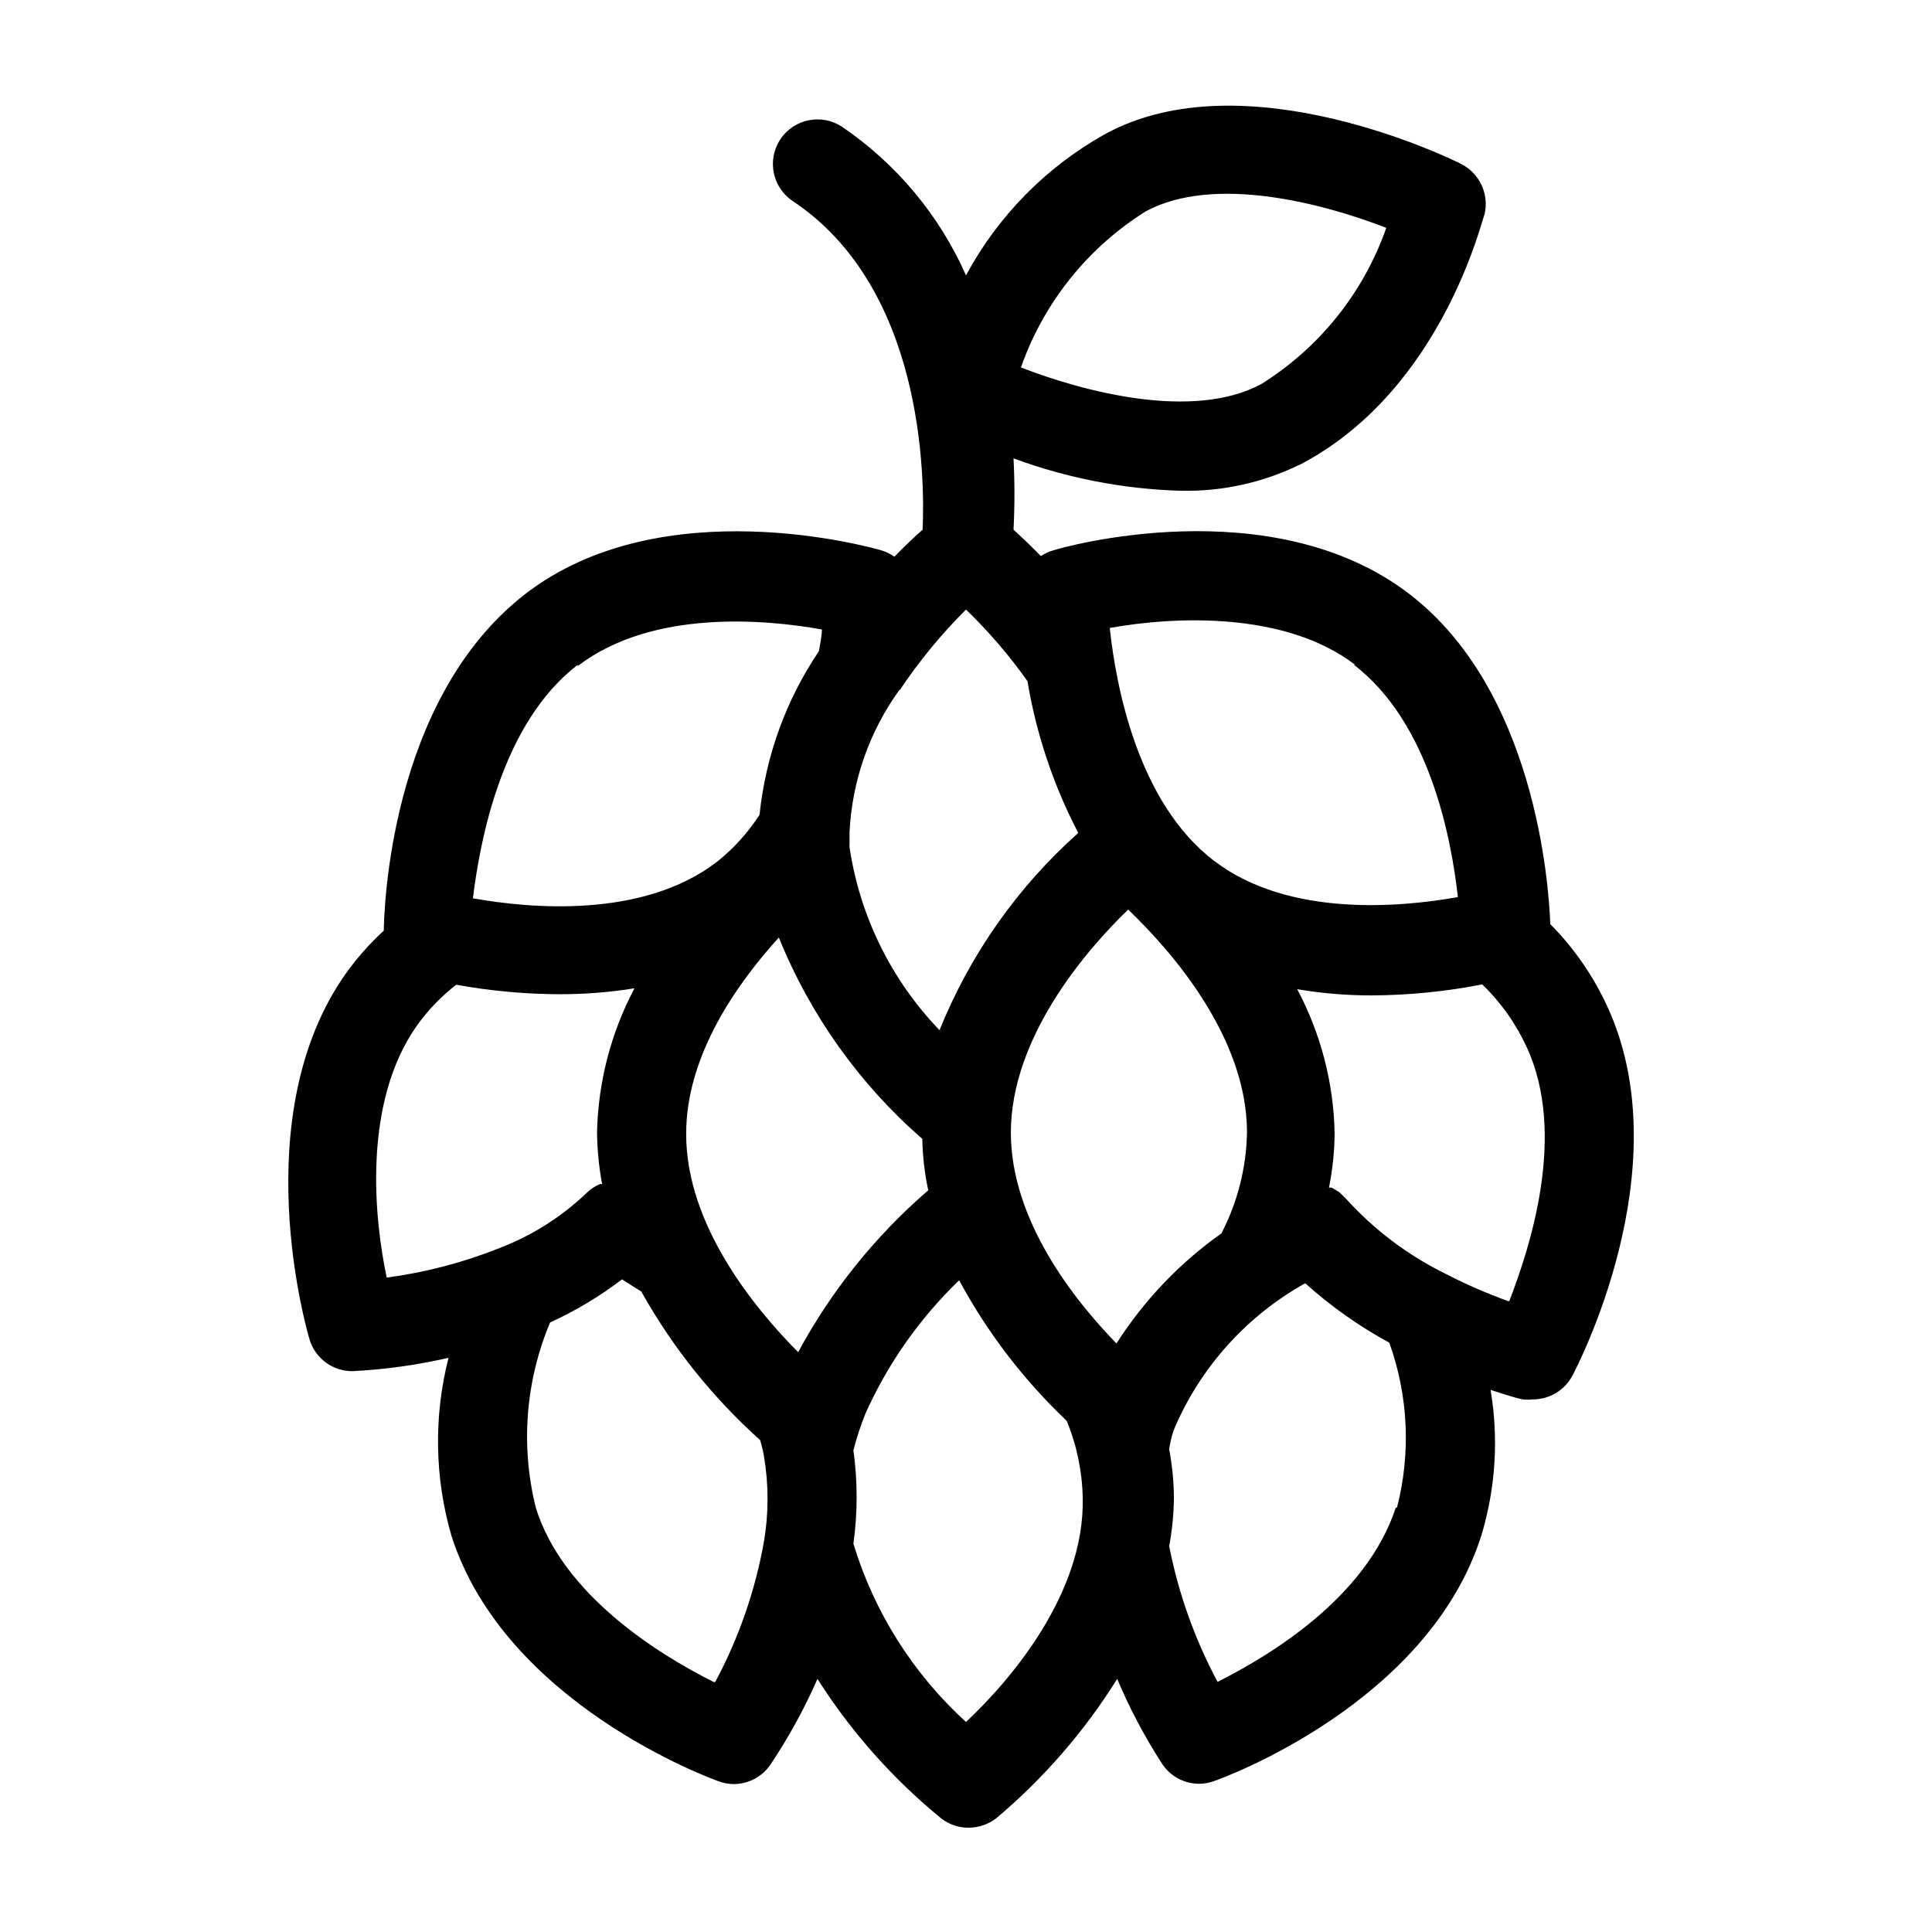 <?xml version="1.0" encoding="UTF-8"?>
<!-- Uploaded to: ICON Repo, www.svgrepo.com, Generator: ICON Repo Mixer Tools -->
<svg fill="#000000" width="800px" height="800px" version="1.1" viewBox="144 144 512 512" xmlns="http://www.w3.org/2000/svg">
 <path d="m554.84 388.9c-0.395-10.863-4.094-61.953-37.312-87.457-36.684-28.184-92.496-12.281-94.465-11.57v-0.004c-1.145 0.336-2.231 0.844-3.227 1.496-2.832-2.914-5.273-5.195-7.242-7.008v0.004c0.324-6.293 0.324-12.602 0-18.895 14.133 5.231 29.02 8.125 44.082 8.582 11.363 0.293 22.617-2.25 32.75-7.402 36.762-19.836 47.23-64.156 48.02-65.969v0.004c1.199-5.312-1.363-10.762-6.219-13.227-2.281-1.18-57.309-28.262-94.465-7.871-15.562 8.715-28.316 21.684-36.762 37.391-7.051-15.93-18.422-29.562-32.828-39.359-5.434-3.609-12.766-2.129-16.375 3.309-3.606 5.434-2.125 12.762 3.309 16.371 34.402 22.906 35.031 72.266 34.402 87.066-2.047 1.812-4.566 4.172-7.477 7.164h-0.004c-1.035-0.723-2.18-1.281-3.387-1.656-2.363-0.707-58.176-16.531-94.465 11.57-36.289 28.102-37.391 84.938-37.473 89.191h0.004c-3.781 3.465-7.184 7.316-10.156 11.496-26.609 37.863-10.234 94.465-9.523 96.824 1.496 5.008 6.109 8.434 11.336 8.422 8.59-0.43 17.121-1.613 25.504-3.539-3.969 15.531-3.695 31.84 0.789 47.23 14.25 44.398 68.645 64.234 70.848 65.023 1.258 0.469 2.59 0.707 3.934 0.707 3.918 0.008 7.582-1.941 9.762-5.195 4.805-7.176 8.969-14.762 12.438-22.672 8.898 14.008 19.98 26.5 32.828 37 2.078 1.594 4.625 2.453 7.242 2.441 2.648-0.02 5.223-0.902 7.32-2.519 12.543-10.559 23.355-23.016 32.039-36.922 3.316 7.867 7.32 15.43 11.965 22.594 2.184 3.254 5.844 5.203 9.762 5.195 1.344 0 2.68-0.238 3.938-0.707 2.363-0.789 56.758-20.625 70.848-65.102 3.773-12.5 4.609-25.699 2.441-38.574 4.961 1.652 7.871 2.441 8.5 2.519 0.914 0.109 1.84 0.109 2.758 0 4.344-0.004 8.332-2.394 10.391-6.219 1.18-2.203 28.418-54.238 9.84-96.668-3.762-8.586-9.07-16.406-15.668-23.066zm-107.14-188.93c18.105-9.684 46.84-2.125 63.684 4.41-6.019 17.168-17.711 31.77-33.141 41.406-18.027 9.684-46.84 2.125-63.684-4.41v0.004c6.019-17.168 17.711-31.773 33.141-41.41zm55.105 120.21c20.074 15.352 25.82 46.051 27.551 61.559-15.035 2.676-44.949 5.512-64.707-9.684-20.074-15.352-25.898-46.129-27.551-61.637 17-3.07 46.441-4.484 65.02 9.762zm-62.977 179.8c-11.414-11.73-27.867-32.668-27.945-55.734 0-25.348 19.918-48.414 31.094-59.199 11.18 10.707 31.488 33.613 31.488 59.039v0.004c-0.168 9.324-2.484 18.484-6.769 26.766-11.059 7.82-20.496 17.715-27.789 29.125zm-84.309 2.363c-11.258-11.336-29.758-33.535-29.676-57.938 0-20.781 13.539-39.832 24.562-51.957h-0.004c8.305 20.531 21.332 38.816 38.02 53.371 0.086 4.582 0.613 9.141 1.574 13.621-14.004 12.086-25.688 26.625-34.477 42.902zm26.844-175.31-0.004-0.004c5.148-7.731 11.055-14.934 17.637-21.488 6.008 5.801 11.465 12.152 16.293 18.969 2.34 14.035 6.883 27.613 13.461 40.227-16.117 14.359-28.695 32.25-36.762 52.273-12.801-13.293-21.137-30.242-23.852-48.492-0.043-0.184-0.043-0.371 0-0.551v-3.465c0.672-13.621 5.293-26.75 13.305-37.785zm-85.254-6.535c19.758-15.113 49.75-12.359 64.707-9.684 0 1.73-0.473 3.699-0.789 5.746-8.734 12.945-14.141 27.844-15.742 43.375-3.059 4.727-6.859 8.926-11.258 12.438-19.758 15.191-49.75 12.359-64.707 9.684 1.965-15.824 7.793-46.523 27.785-61.875zm-42.59 95.25c2.918-4.082 6.422-7.715 10.391-10.785 9.066 1.648 18.262 2.488 27.473 2.519 6.617 0.004 13.227-0.52 19.762-1.574-6.223 11.758-9.621 24.801-9.922 38.102 0.047 4.621 0.492 9.23 1.34 13.773h-0.551c-1.289 0.535-2.465 1.312-3.465 2.285-6.644 6.359-14.484 11.336-23.062 14.641-9.633 3.856-19.711 6.5-29.996 7.871-3.227-15.113-6.609-46.129 8.031-66.832zm78.719 174.05c-15.742-7.871-40.227-23.617-47.23-46.207-4.086-16.352-2.758-33.59 3.777-49.125 6.754-3.086 13.145-6.914 19.051-11.414l5.117 3.227v0.004c8.258 14.762 18.898 28.059 31.488 39.359 0.434 1.418 0.773 2.867 1.023 4.328 1.258 7.453 1.258 15.062 0 22.516-2.309 13.016-6.664 25.582-12.91 37.234zm66.758 10.547c-14.012-12.773-24.316-29.09-29.836-47.23 1.141-8.227 1.141-16.57 0-24.797 0.848-3.266 1.898-6.473 3.148-9.605 5.938-13.297 14.383-25.324 24.875-35.422 7.469 13.84 17.086 26.41 28.496 37.234 2.684 6.496 4.125 13.438 4.254 20.469 0.551 25.504-19.445 48.57-30.938 59.352zm113.91-56.836c-7.871 24.09-33.691 39.359-47.23 46.207v0.004c-6.043-11.289-10.367-23.414-12.832-35.977 0.781-4.18 1.203-8.422 1.258-12.672-0.027-4.359-0.449-8.707-1.258-12.988 0.227-1.633 0.594-3.238 1.102-4.805l0.473-1.18c7.019-16.109 19.133-29.465 34.48-38.023 6.777 6.109 14.258 11.391 22.277 15.746 5.043 14.027 5.758 29.25 2.047 43.688zm29.758-54.711v0.004c-5.691-2.051-11.238-4.473-16.609-7.246-10.043-4.941-19.047-11.754-26.531-20.07-0.203-0.164-0.387-0.348-0.551-0.551l-1.102-1.023-0.789-0.473-1.18-0.707h-0.707v-0.004c0.957-4.742 1.457-9.566 1.496-14.406-0.262-13.328-3.66-26.406-9.918-38.176 6.551 1.113 13.188 1.668 19.836 1.652 9.805-0.059 19.582-1.031 29.203-2.914 4.988 4.816 9.02 10.531 11.887 16.848 10.473 22.984 0.867 52.582-4.723 67.07z"/>
</svg>